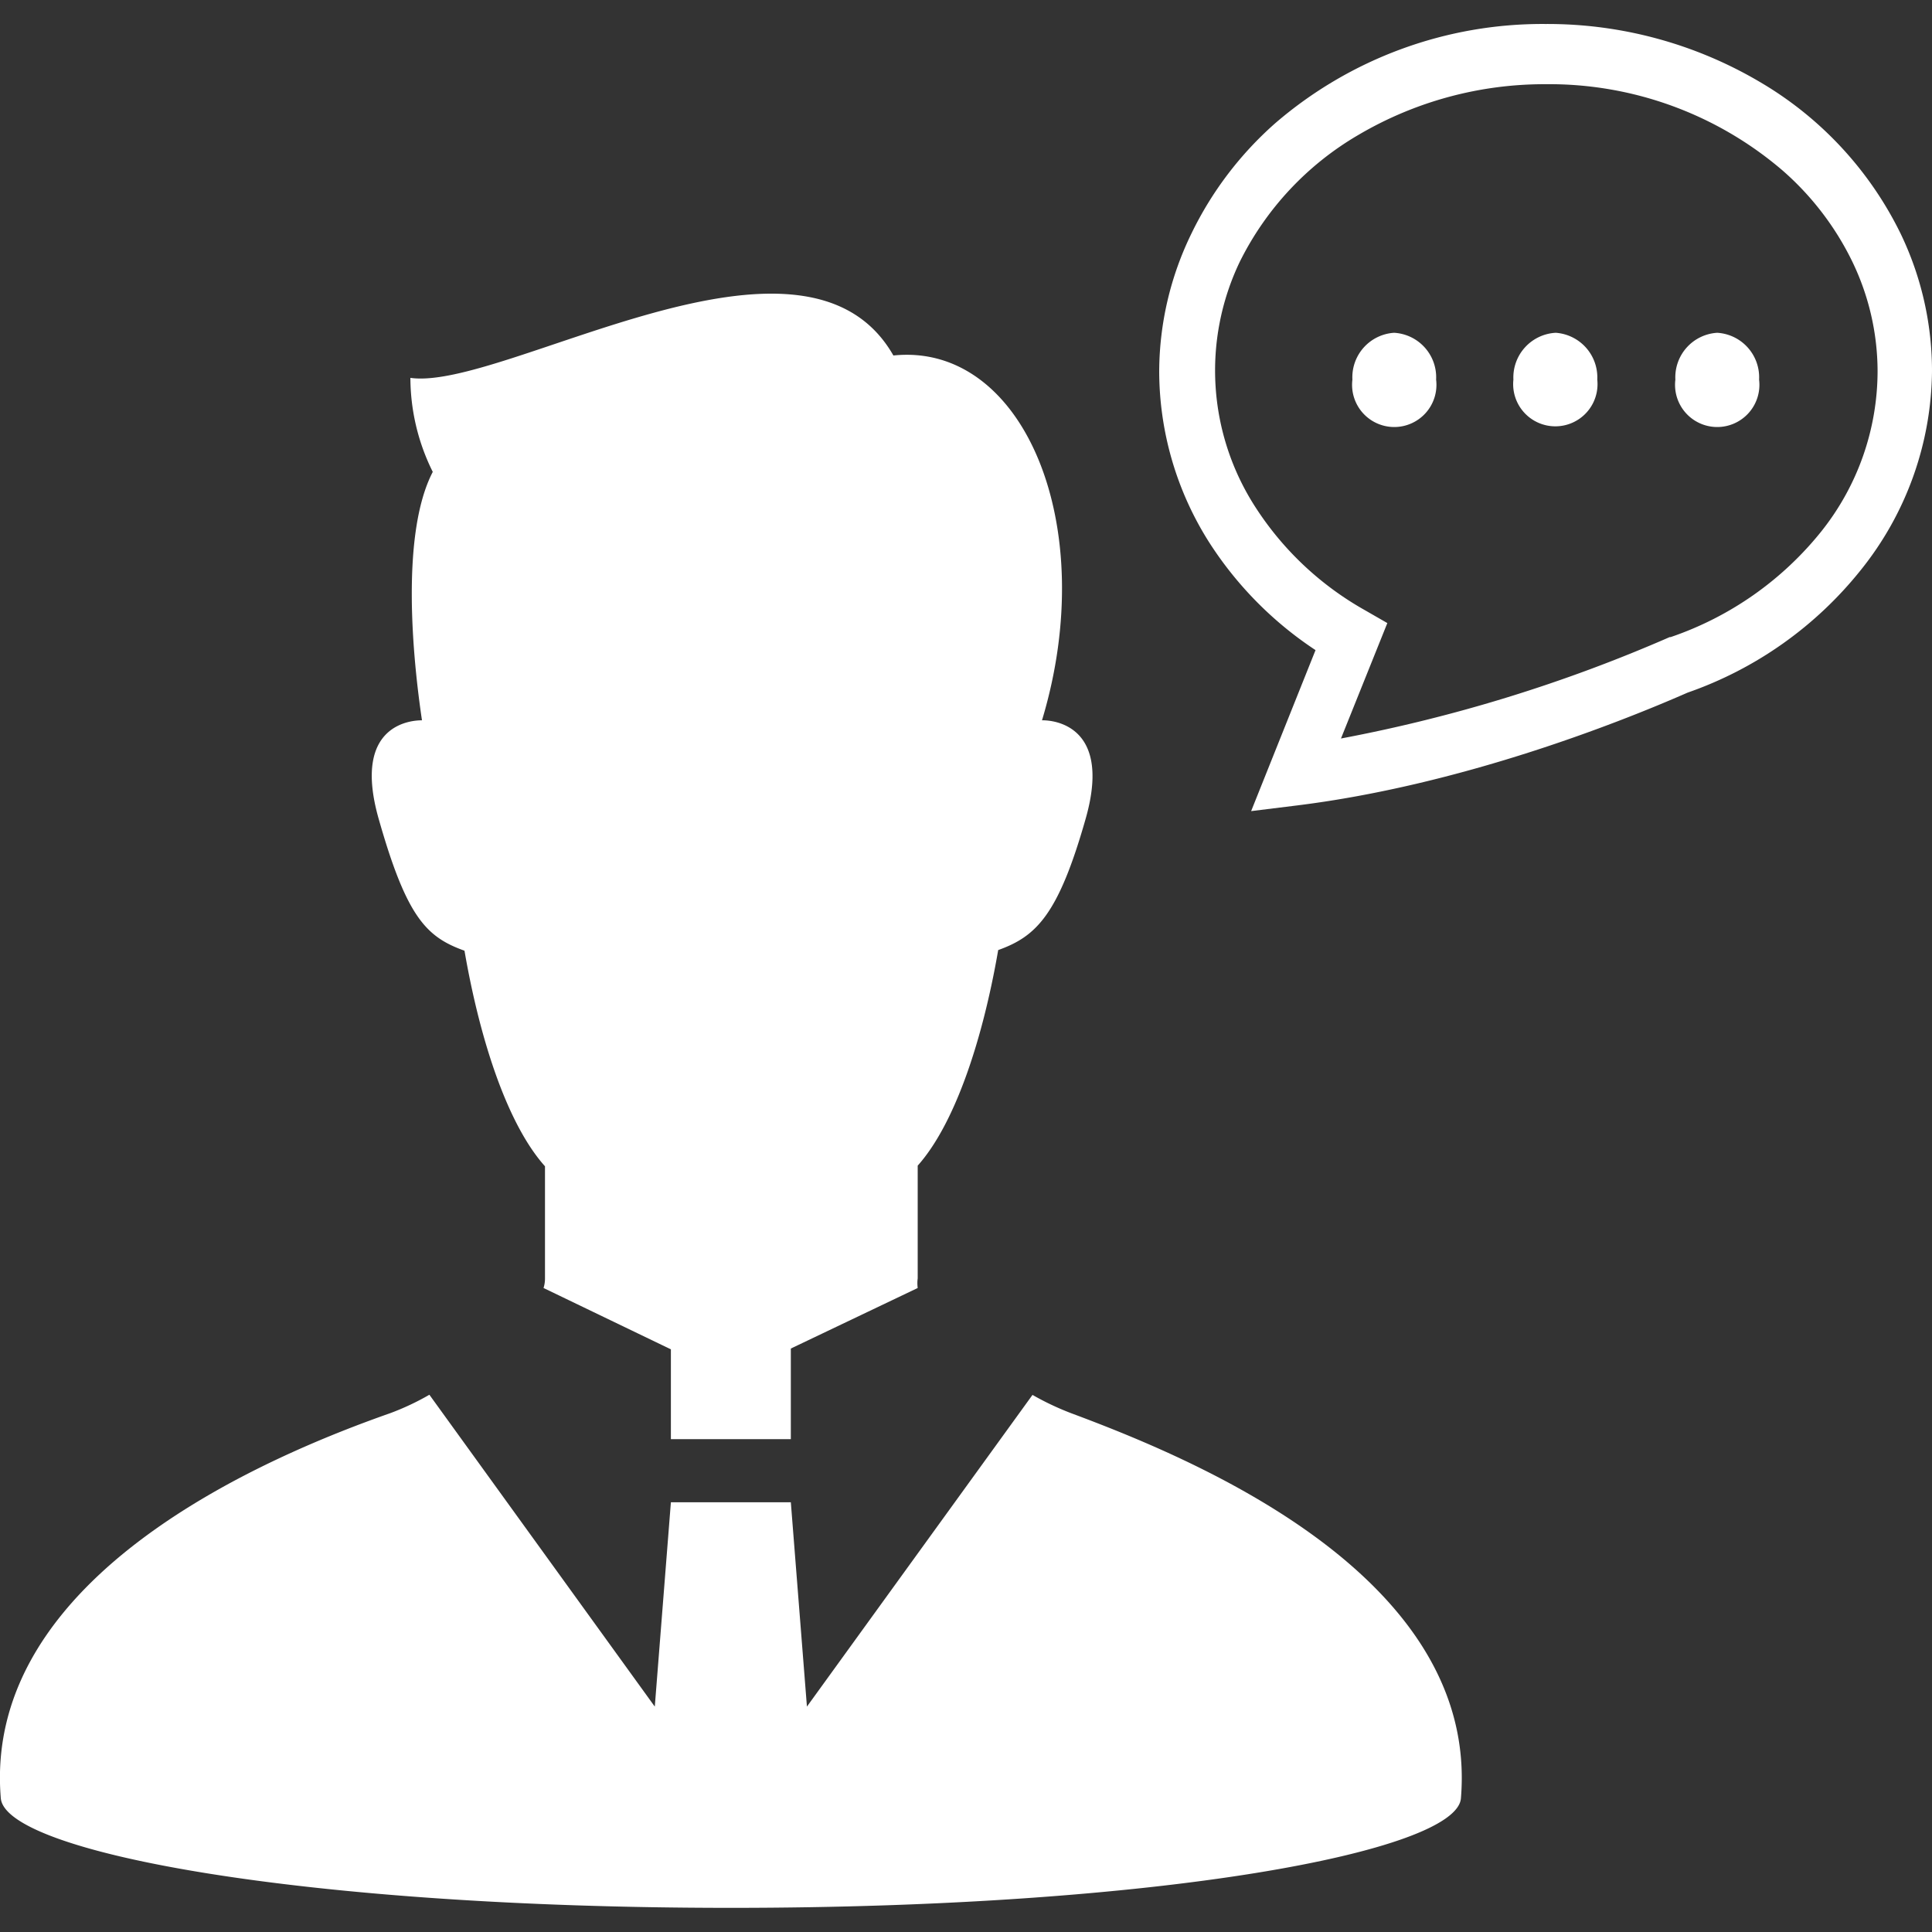 <svg id="レイヤー_1" data-name="レイヤー 1" xmlns="http://www.w3.org/2000/svg" viewBox="0 0 120 120"><rect x="0" y="0" width="120" height="120" fill="#333333" stroke="none"/><defs><style>.cls-1{fill:#fff;}.cls-2{fill:none;}</style></defs><path class="cls-1" d="M66.54,87.78a17.22,17.22,0,0,1-2.41-1.14L50.12,106l-1-12.69H41.67l-1,12.69-14-19.37a16,16,0,0,1-2.42,1.14c-7.34,2.58-25.36,10-24.2,23.92.28,3.34,18.64,6.81,45.35,6.81S90.46,115,90.74,111.7C91.9,97.78,73.83,90.5,66.54,87.78Z"/><path class="cls-1" d="M28.85,59.05c1,5.78,2.74,10.87,5,13.39v7a1.92,1.92,0,0,1-.09.56l7.91,3.81v5.58h7.45V83.76L57,80A2.23,2.23,0,0,1,57,79.4v-7c2.25-2.52,4-7.61,5-13.39,2.38-.85,3.74-2.21,5.43-8.15,1.81-6.34-2.71-6.12-2.71-6.12,3.66-12.12-1.16-23.5-9.23-22.66-5.56-9.74-24.2,2.22-30,1.39a13.17,13.17,0,0,0,1.39,5.84c-2,3.85-1.25,11.54-.67,15.43-.34,0-4.43,0-2.69,6.12S26.48,58.2,28.85,59.05Z"/><path class="cls-1" d="M118.05,14.51a22.24,22.24,0,0,0-8.76-9.43A25.94,25.94,0,0,0,96,1.49a25.42,25.42,0,0,0-16.8,6.17A21.8,21.8,0,0,0,74,14.51a19.67,19.67,0,0,0-2,8.54,19.88,19.88,0,0,0,3.1,10.63,22.69,22.69,0,0,0,6.61,6.7l-4,10,2.91-.36c10-1.25,19.64-5,24.2-7a23.76,23.76,0,0,0,10.77-7.63A20,20,0,0,0,120,23.05,19.67,19.67,0,0,0,118.05,14.51ZM113.13,33a20.44,20.44,0,0,1-9.36,6.57l0,0-.06,0a95,95,0,0,1-20.42,6.3l2.88-7.17-1.41-.81a19.37,19.37,0,0,1-6.79-6.4A15.63,15.63,0,0,1,77,16.27a18.78,18.78,0,0,1,7.39-7.9A22.77,22.77,0,0,1,96,5.23a22.27,22.27,0,0,1,14.72,5.36,17.9,17.9,0,0,1,4.34,5.68,15.71,15.71,0,0,1,1.56,6.78A16,16,0,0,1,113.13,33Z"/><path class="cls-1" d="M86.59,20.67A2.77,2.77,0,0,0,84,23.58a2.62,2.62,0,1,0,5.2,0A2.77,2.77,0,0,0,86.59,20.67Z"/><path class="cls-1" d="M96.63,20.67A2.78,2.78,0,0,0,94,23.58a2.62,2.62,0,1,0,5.21,0A2.78,2.78,0,0,0,96.63,20.67Z"/><path class="cls-1" d="M106.66,20.67a2.77,2.77,0,0,0-2.6,2.91,2.62,2.62,0,1,0,5.2,0A2.77,2.77,0,0,0,106.66,20.67Z"/><rect class="cls-2" width="120" height="120"/></svg>